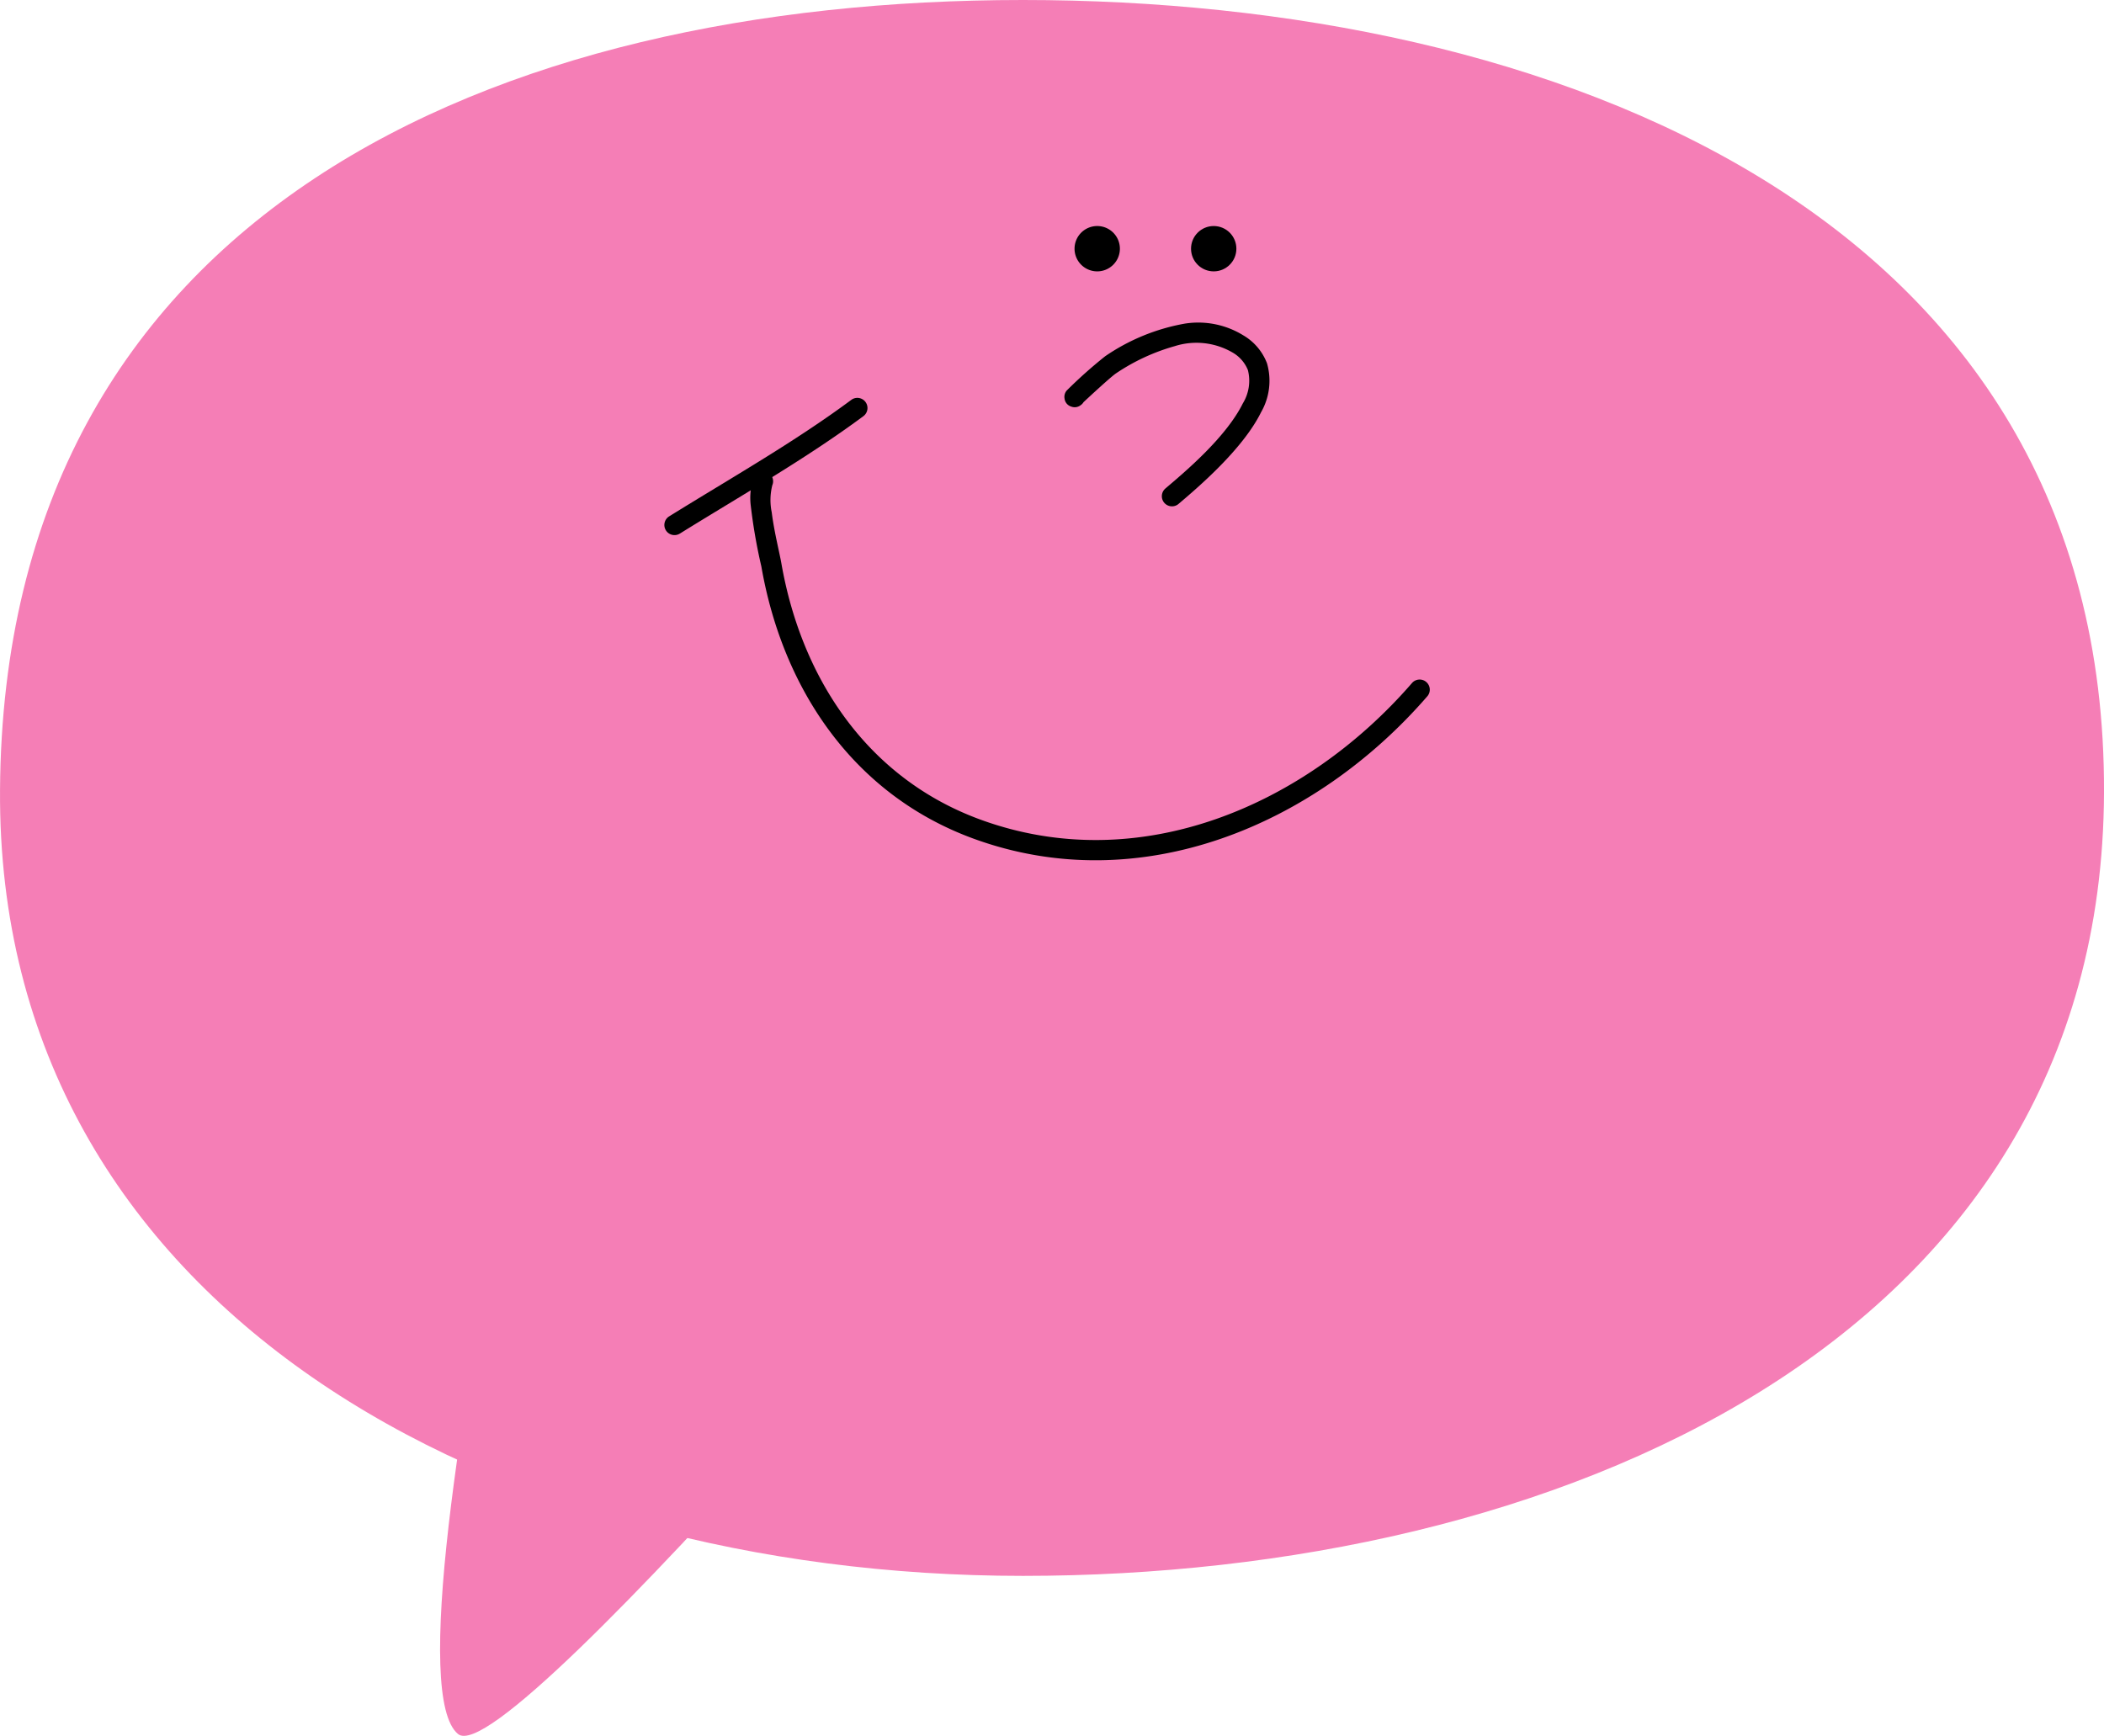 <svg xmlns="http://www.w3.org/2000/svg" width="153.69" height="126.815" viewBox="0 0 153.69 126.815"><g transform="translate(-2744.348 -654.873)"><g transform="translate(2744.348 654.873)"><path d="M2819.073,654.873c38.549,0,79.112,15.548,78.966,57.884C2897.9,753.13,2857.622,770,2819.073,770s-74.958-19.535-74.723-57.4C2744.611,670.338,2780.529,654.873,2819.073,654.873Z" transform="translate(-2744.348 -654.873)" fill="#f57eb6" fill-rule="evenodd"/></g><g transform="translate(2776.492 698.582)"><path d="M2804.091,716.641s-19.465,77.709-13,82.974c3.744,3.05,46.292-47.956,46.292-47.956Z" transform="translate(-2789.773 -716.641)" fill="#f57eb6" fill-rule="evenodd"/></g><g transform="translate(2822.839 671.386)"><path d="M2856.925,678.209a1.656,1.656,0,1,1-1.656,1.656A1.656,1.656,0,0,1,2856.925,678.209Z" transform="translate(-2855.268 -678.209)" fill-rule="evenodd"/></g><path d="M2855.62,693.992c.349-.326,2.013-1.872,2.382-2.11a14.85,14.85,0,0,1,4.281-1.981,5.242,5.242,0,0,1,4.2.455,2.6,2.6,0,0,1,1.141,1.294,3.167,3.167,0,0,1-.369,2.432c-1.247,2.524-4.336,5.094-5.657,6.219a.74.74,0,0,0,.96,1.127c1.414-1.2,4.688-3.987,6.024-6.691a4.609,4.609,0,0,0,.438-3.579,4.028,4.028,0,0,0-1.742-2.051,6.27,6.27,0,0,0-4.284-.847,14.876,14.876,0,0,0-5.793,2.378,33.8,33.8,0,0,0-2.814,2.509.712.712,0,0,0-.156.587.693.693,0,0,0,.484.582.706.706,0,0,0,.68-.092A.727.727,0,0,0,2855.62,693.992Z" transform="translate(-32.121 -9.741)" fill-rule="evenodd"/><g transform="translate(2831.349 671.386)"><circle cx="1.656" cy="1.656" r="1.656"/></g><g transform="translate(2792.878 683.942)"><path d="M2814.059,705.865c4.465-2.775,9.184-5.447,13.406-8.579a.74.74,0,0,0-.882-1.19c-4.19,3.109-8.875,5.757-13.306,8.511a.74.74,0,1,0,.782,1.257Z" transform="translate(-2812.928 -695.952)" fill-rule="evenodd"/></g><g transform="translate(2799.165 689.296)"><path d="M2822.045,703.972a4.7,4.7,0,0,0-.216,2.008,40.19,40.19,0,0,0,.781,4.5c1.567,9,6.754,16.678,15.475,19.874,12.189,4.467,25-.962,33.17-10.39a.74.74,0,0,0-1.119-.969c-7.777,8.974-19.941,14.221-31.542,9.97-8.208-3.009-13.052-10.263-14.526-18.737-.132-.758-.527-2.3-.7-3.7a4.438,4.438,0,0,1,.042-1.987.74.74,0,0,0-1.365-.573Z" transform="translate(-2821.812 -703.518)" fill-rule="evenodd"/></g></g></svg>